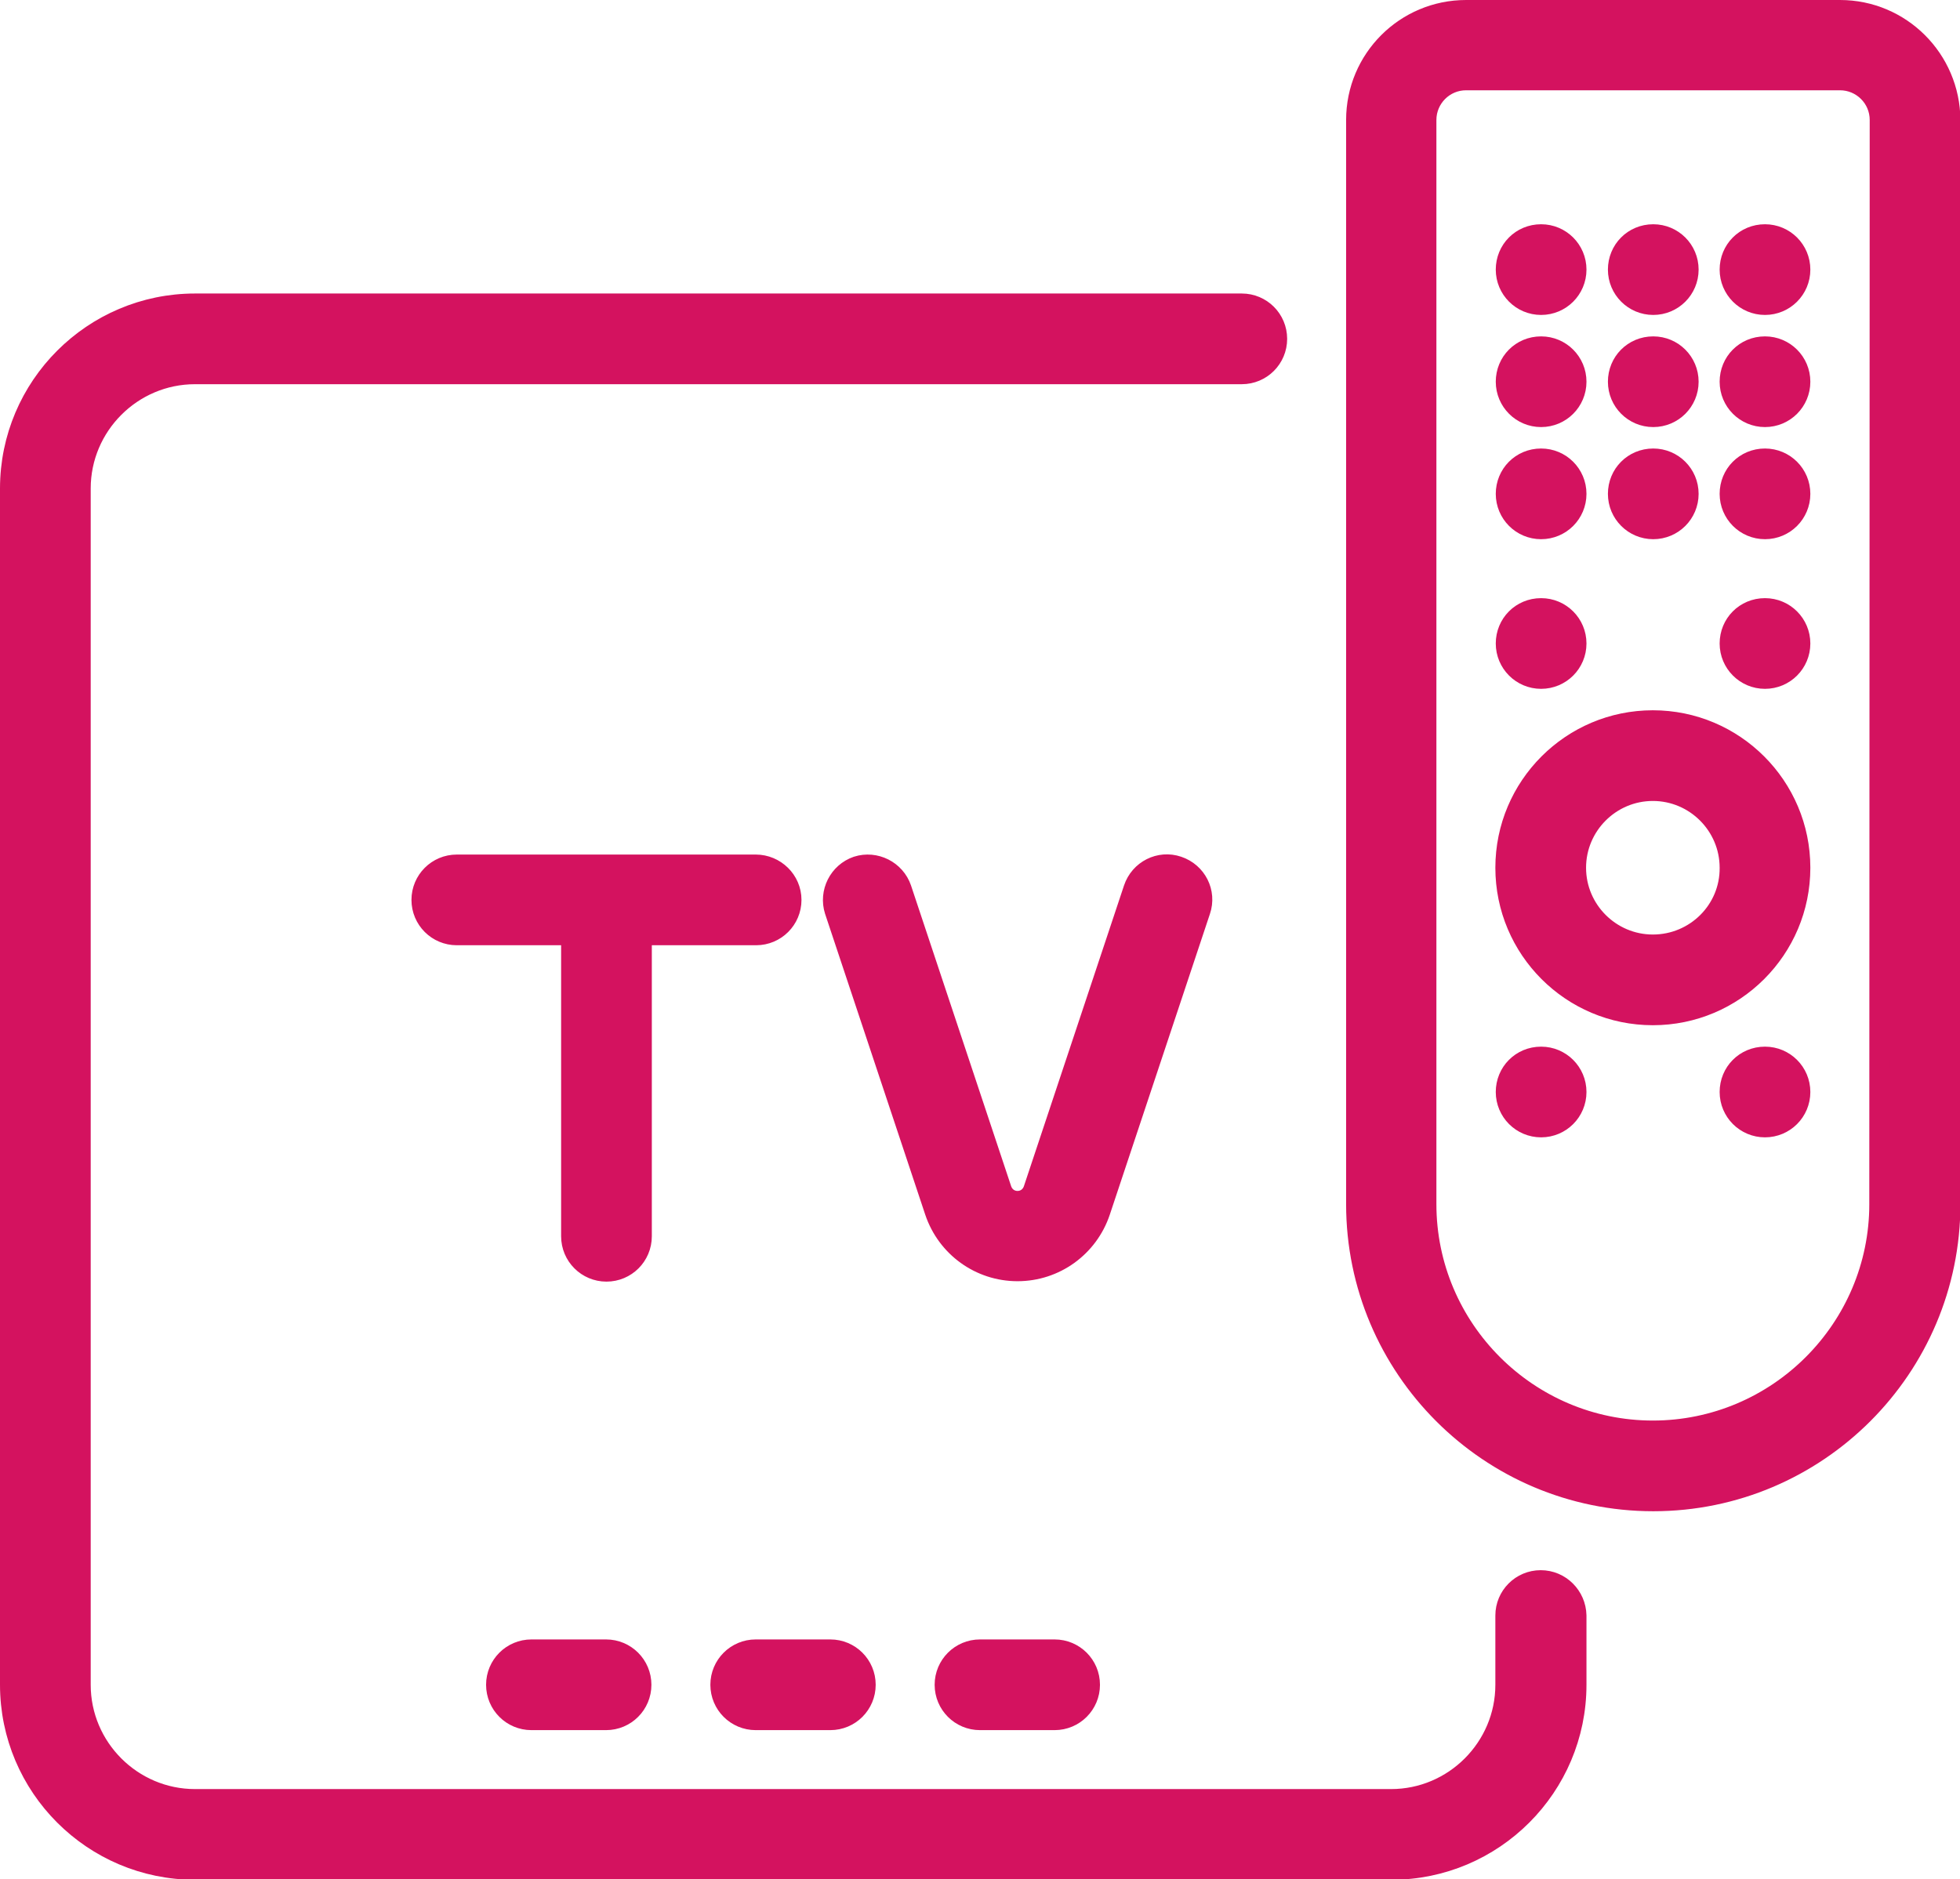 <svg id="Layer_1" xmlns="http://www.w3.org/2000/svg" viewBox="0 0 475.4 455.9"><style>.st0{fill:#d4125f;stroke:#d4125f;stroke-width:5;stroke-miterlimit:10}</style><path class="st0" d="M373.7 383.4c-4.7 0-8.5 3.8-8.5 8.5v16.8c0 15.3-12.5 27.8-27.8 27.8H47.3c-15.3 0-27.8-12.5-27.8-27.8V118.5c0-15.3 12.5-27.8 27.8-27.8h253.9c4.7 0 8.5-3.8 8.5-8.5s-3.8-8.5-8.5-8.5H47.3c-24.7 0-44.8 20.1-44.8 44.8v290.2c0 24.7 20.1 44.8 44.8 44.8h290.2c24.7 0 44.8-20.1 44.8-44.8v-16.8c-.1-4.7-3.9-8.5-8.6-8.5z"/><path class="st0" d="M446.3 2.5h-90.7c-14.7 0-26.6 11.9-26.6 26.6v263c0 39.7 32.3 72 72 72s72-32.3 72-72v-263c-.1-14.7-12-26.6-26.7-26.6zm9.6 289.6c0 30.3-24.7 55-55 55s-55-24.7-55-55v-263c0-5.3 4.3-9.7 9.7-9.7h90.7c5.3 0 9.7 4.3 9.7 9.7l-.1 263z"/><path class="st0" d="M373.8 56.9c-4.8 0-8.5 3.8-8.5 8.5s3.8 8.5 8.5 8.5 8.5-3.8 8.5-8.5-3.8-8.5-8.5-8.5zm27.2 0c-4.8 0-8.5 3.8-8.5 8.5s3.8 8.5 8.5 8.5 8.5-3.8 8.5-8.5-3.8-8.5-8.5-8.5zm27.1 0c-4.8 0-8.5 3.8-8.5 8.5s3.8 8.5 8.5 8.5 8.5-3.8 8.5-8.5-3.8-8.5-8.5-8.5zm-54.3 27.2c-4.8 0-8.5 3.8-8.5 8.5s3.8 8.5 8.5 8.5 8.5-3.8 8.5-8.5-3.8-8.5-8.5-8.5zm27.2 0c-4.8 0-8.5 3.8-8.5 8.5s3.8 8.5 8.5 8.5 8.5-3.8 8.5-8.5-3.8-8.5-8.5-8.5zm27.1 0c-4.8 0-8.5 3.8-8.5 8.5s3.8 8.5 8.5 8.5 8.5-3.8 8.5-8.5-3.8-8.5-8.5-8.5zm-54.3 27.2c-4.8 0-8.5 3.8-8.5 8.5s3.8 8.5 8.5 8.5 8.5-3.8 8.5-8.5-3.8-8.5-8.5-8.5zm27.2 0c-4.8 0-8.5 3.8-8.5 8.5s3.8 8.5 8.5 8.5 8.5-3.8 8.5-8.5-3.8-8.5-8.5-8.5zm27.1 0c-4.8 0-8.5 3.8-8.5 8.5s3.8 8.5 8.5 8.5 8.5-3.8 8.5-8.5-3.8-8.5-8.5-8.5zm-54.3 36.3c-4.8 0-8.5 3.8-8.5 8.5s3.8 8.5 8.5 8.5 8.5-3.8 8.5-8.5-3.8-8.5-8.5-8.5zm54.3 0c-4.8 0-8.5 3.8-8.5 8.5s3.8 8.5 8.5 8.5 8.5-3.8 8.5-8.5-3.8-8.5-8.5-8.5zm-54.3 108.8c-4.8 0-8.5 3.8-8.5 8.5s3.8 8.5 8.5 8.5 8.5-3.8 8.5-8.5-3.8-8.5-8.5-8.5zm54.3 0c-4.8 0-8.5 3.8-8.5 8.5s3.8 8.5 8.5 8.5 8.5-3.8 8.5-8.5-3.8-8.5-8.5-8.5zm-27.2-81.6c-19.7 0-35.7 16-35.7 35.7 0 19.7 16 35.7 35.7 35.7 19.7 0 35.7-16 35.7-35.7 0-19.7-16-35.7-35.7-35.7zm0 54.4c-10.3 0-18.7-8.4-18.7-18.7s8.4-18.7 18.7-18.7 18.7 8.4 18.7 18.7c.1 10.3-8.3 18.7-18.7 18.7zm-217.6-19.4h-72.5c-4.7 0-8.5 3.8-8.5 8.5s3.8 8.5 8.5 8.5h27.8v73.1c0 4.7 3.8 8.5 8.5 8.5s8.5-3.8 8.5-8.5v-73.1h27.8c4.7 0 8.5-3.8 8.5-8.5s-3.9-8.5-8.6-8.5zm102.4.4c-4.4-1.5-9.2.9-10.7 5.4l-24.3 73c-.6 1.7-2.1 2.8-3.9 2.8-1.8 0-3.3-1.1-3.9-2.8l-24.3-73c-1.5-4.4-6.3-6.8-10.7-5.4-4.4 1.5-6.8 6.3-5.4 10.7l24.3 73c2.9 8.6 10.9 14.4 20 14.4s17.1-5.8 20-14.4l24.3-73c1.5-4.4-.9-9.2-5.4-10.7zm-84.3 190h-18.1c-4.7 0-8.5 3.8-8.5 8.5s3.8 8.5 8.5 8.5h18.1c4.7 0 8.5-3.8 8.5-8.5s-3.8-8.5-8.5-8.5zm54.4 0h-18.1c-4.7 0-8.5 3.8-8.5 8.5s3.8 8.5 8.5 8.5h18.1c4.7 0 8.5-3.8 8.5-8.5s-3.8-8.5-8.5-8.5zm-108.8 0h-18.1c-4.7 0-8.5 3.8-8.5 8.5s3.8 8.5 8.5 8.5H147c4.7 0 8.5-3.8 8.5-8.5s-3.8-8.5-8.5-8.5z"/></svg>